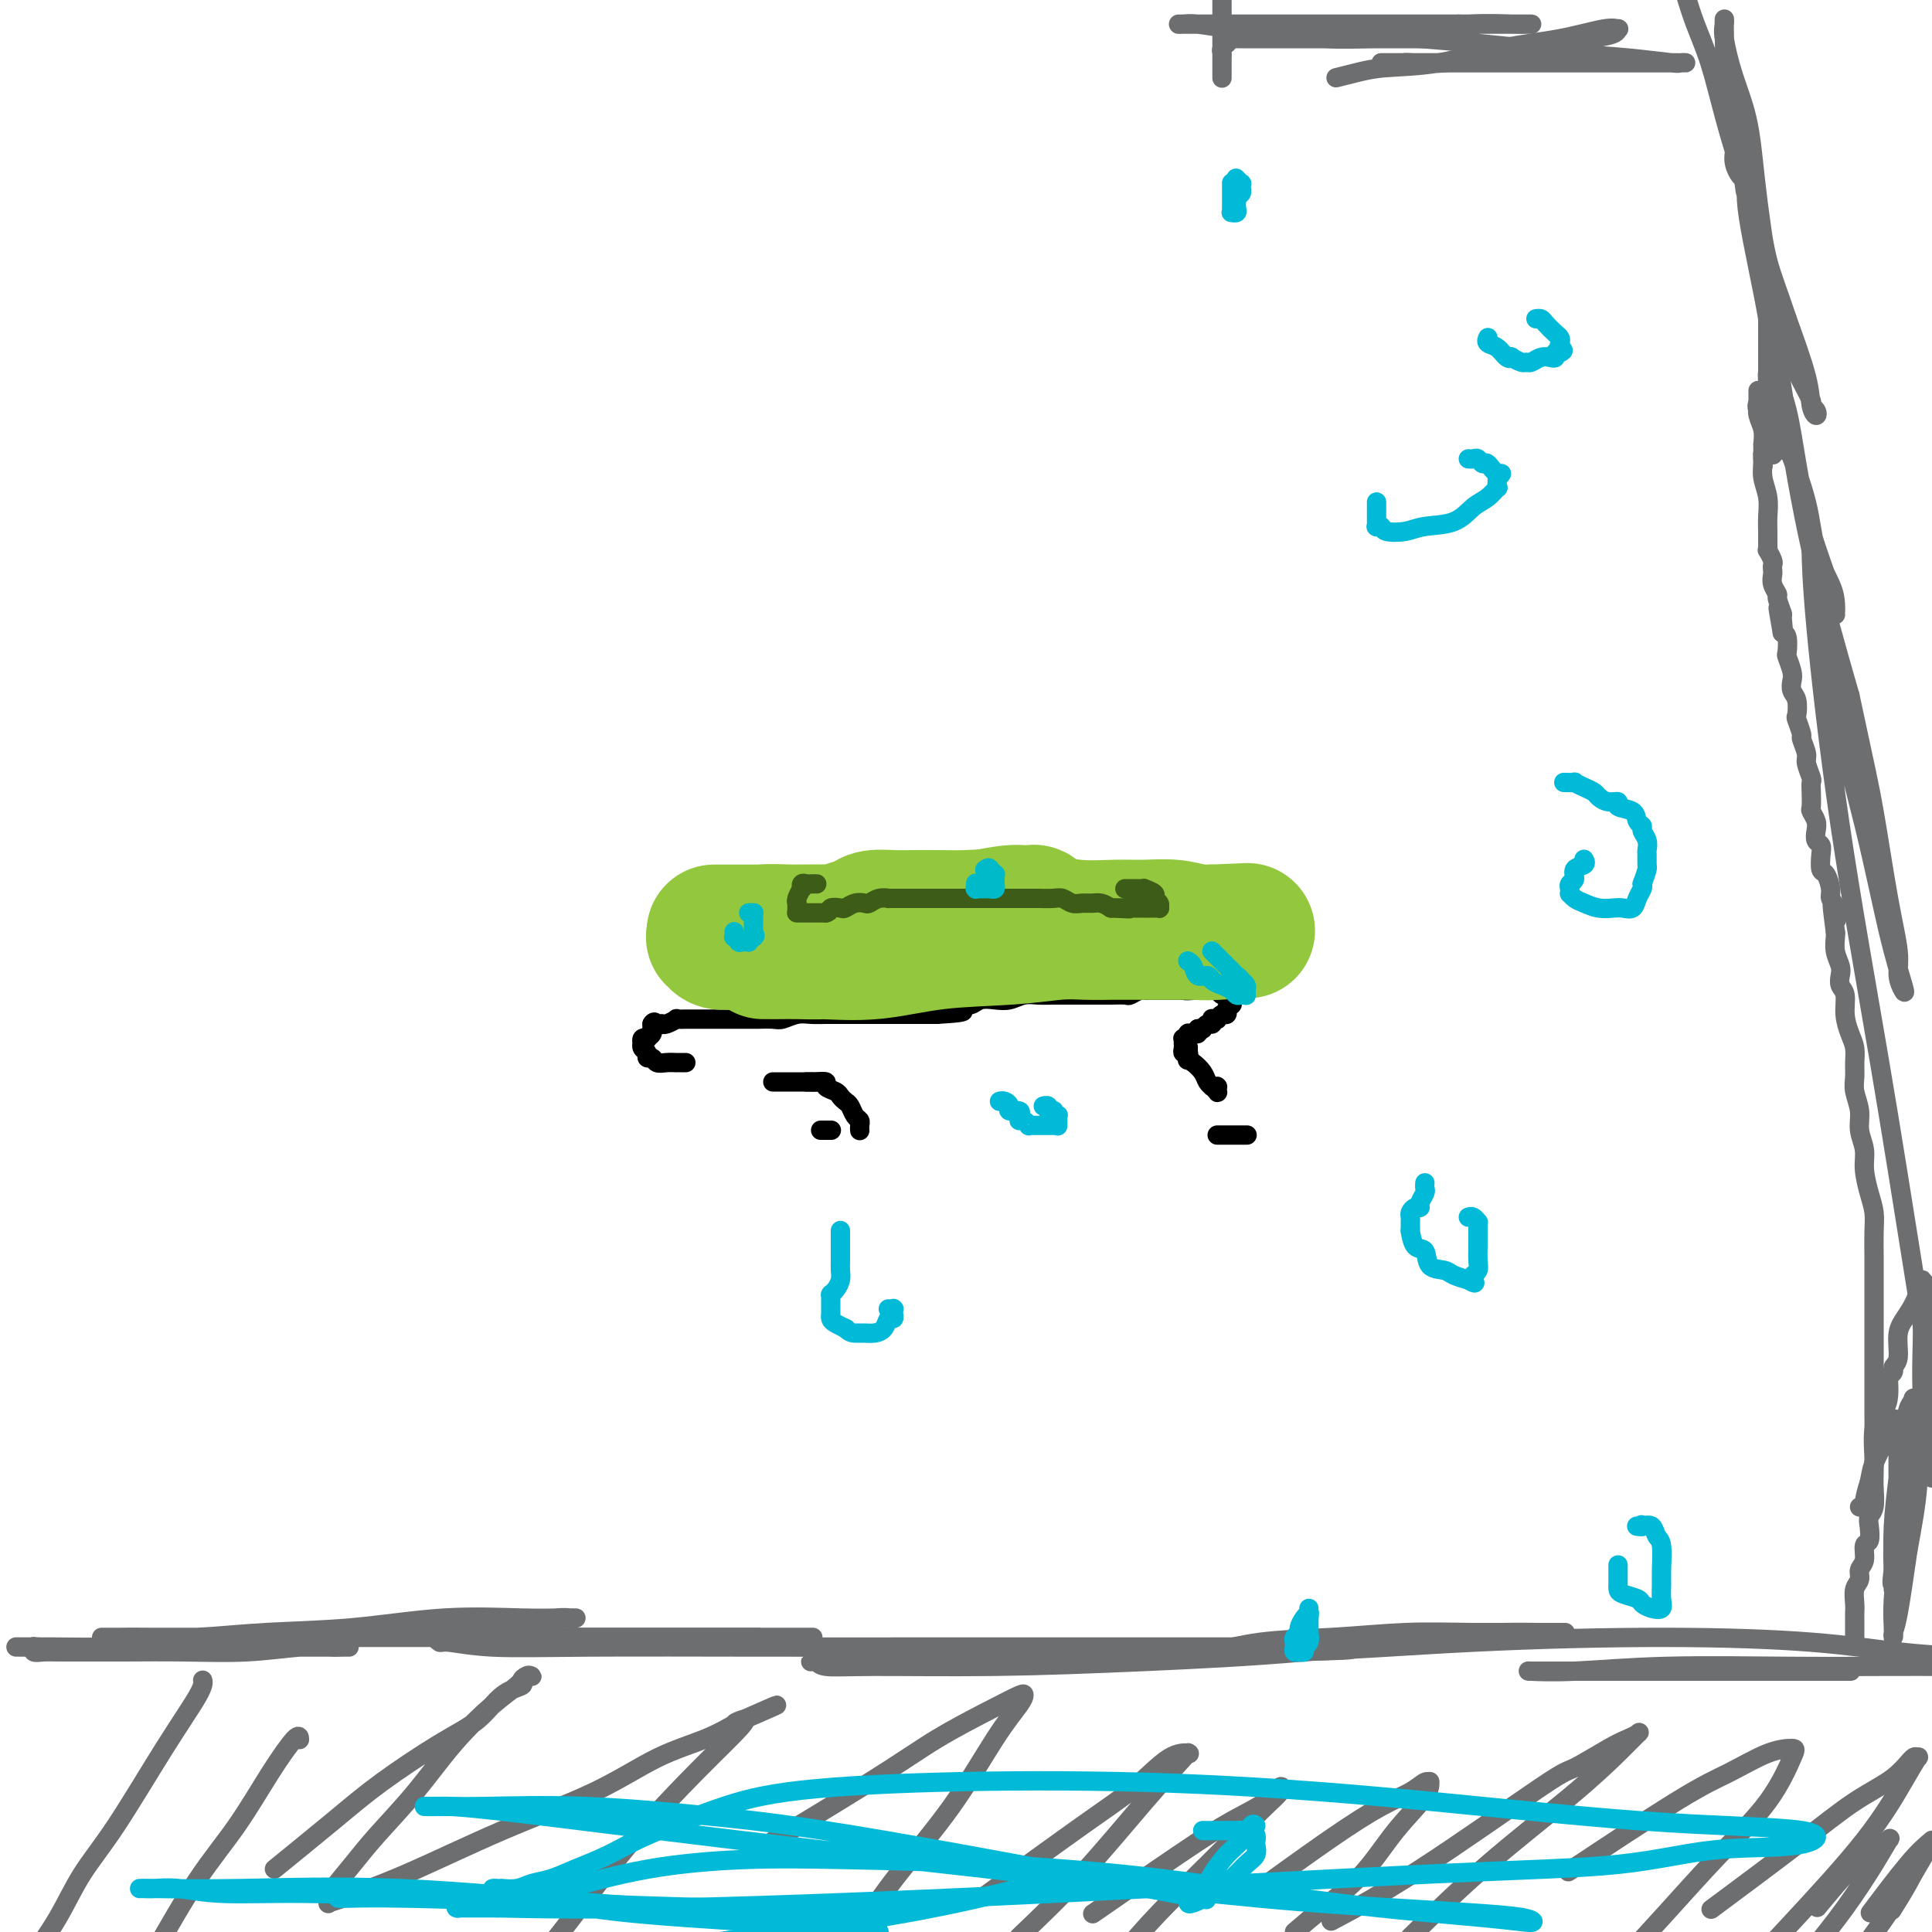 <svg viewBox='0 0 400 400' version='1.1' xmlns='http://www.w3.org/2000/svg' xmlns:xlink='http://www.w3.org/1999/xlink'><g fill='none' stroke='#000000' stroke-width='4' stroke-linecap='round' stroke-linejoin='round'><path d='M178,234c-0.002,-0.023 -0.003,-0.047 0,0c0.003,0.047 0.012,0.163 0,0c-0.012,-0.163 -0.045,-0.607 0,-1c0.045,-0.393 0.166,-0.735 0,-1c-0.166,-0.265 -0.621,-0.452 -1,-1c-0.379,-0.548 -0.684,-1.456 -1,-2c-0.316,-0.544 -0.643,-0.724 -1,-1c-0.357,-0.276 -0.743,-0.648 -1,-1c-0.257,-0.352 -0.384,-0.683 -1,-1c-0.616,-0.317 -1.719,-0.621 -2,-1c-0.281,-0.379 0.261,-0.834 0,-1c-0.261,-0.166 -1.324,-0.045 -2,0c-0.676,0.045 -0.965,0.012 -1,0c-0.035,-0.012 0.183,-0.003 0,0c-0.183,0.003 -0.767,0.001 -1,0c-0.233,-0.001 -0.117,-0.000 0,0'/><path d='M167,224c-0.662,0.000 -0.317,0.000 0,0c0.317,0.000 0.607,0.000 1,0c0.393,-0.000 0.890,0.000 1,0c0.110,0.000 -0.169,-0.000 0,0c0.169,0.000 0.784,0.000 1,0c0.216,0.000 0.033,0.000 0,0c-0.033,0.000 0.086,-0.000 0,0c-0.086,0.000 -0.376,-0.000 -1,0c-0.624,0.000 -1.581,0.000 -2,0c-0.419,-0.000 -0.298,-0.000 -1,0c-0.702,0.000 -2.227,0.000 -3,0c-0.773,-0.000 -0.795,0.000 -1,0c-0.205,0.000 -0.594,-0.000 -1,0c-0.406,0.000 -0.830,0.000 -1,0c-0.170,0.000 -0.085,0.000 0,0'/><path d='M142,220c-0.456,-0.000 -0.913,-0.000 -1,0c-0.087,0.000 0.194,0.001 0,0c-0.194,-0.001 -0.864,-0.004 -1,0c-0.136,0.004 0.261,0.016 0,0c-0.261,-0.016 -1.179,-0.060 -2,0c-0.821,0.060 -1.544,0.224 -2,0c-0.456,-0.224 -0.644,-0.834 -1,-1c-0.356,-0.166 -0.880,0.114 -1,0c-0.120,-0.114 0.163,-0.623 0,-1c-0.163,-0.377 -0.772,-0.623 -1,-1c-0.228,-0.377 -0.076,-0.885 0,-1c0.076,-0.115 0.077,0.163 0,0c-0.077,-0.163 -0.231,-0.766 0,-1c0.231,-0.234 0.846,-0.101 1,0c0.154,0.101 -0.155,0.168 0,0c0.155,-0.168 0.774,-0.571 1,-1c0.226,-0.429 0.061,-0.885 0,-1c-0.061,-0.115 -0.017,0.110 0,0c0.017,-0.110 0.009,-0.555 0,-1'/><path d='M135,212c0.473,-0.775 0.657,-0.211 1,0c0.343,0.211 0.847,0.071 1,0c0.153,-0.071 -0.044,-0.072 0,0c0.044,0.072 0.331,0.215 1,0c0.669,-0.215 1.721,-0.790 2,-1c0.279,-0.210 -0.216,-0.056 0,0c0.216,0.056 1.142,0.015 2,0c0.858,-0.015 1.648,-0.004 2,0c0.352,0.004 0.267,0.001 1,0c0.733,-0.001 2.284,-0.000 3,0c0.716,0.000 0.595,0.000 1,0c0.405,-0.000 1.334,-0.000 2,0c0.666,0.000 1.070,0.001 2,0c0.930,-0.001 2.388,-0.004 3,0c0.612,0.004 0.379,0.015 1,0c0.621,-0.015 2.095,-0.057 3,0c0.905,0.057 1.240,0.211 2,0c0.760,-0.211 1.946,-0.789 3,-1c1.054,-0.211 1.977,-0.057 3,0c1.023,0.057 2.147,0.015 3,0c0.853,-0.015 1.435,-0.004 2,0c0.565,0.004 1.114,0.001 2,0c0.886,-0.001 2.110,-0.000 3,0c0.890,0.000 1.446,0.000 2,0c0.554,-0.000 1.107,-0.000 2,0c0.893,0.000 2.127,0.000 3,0c0.873,-0.000 1.386,-0.000 2,0c0.614,0.000 1.330,0.000 2,0c0.670,-0.000 1.296,-0.000 2,0c0.704,0.000 1.487,0.000 2,0c0.513,-0.000 0.757,-0.000 1,0'/><path d='M194,210c9.545,-0.553 3.908,-0.937 2,-1c-1.908,-0.063 -0.086,0.193 1,0c1.086,-0.193 1.434,-0.835 2,-1c0.566,-0.165 1.348,0.148 2,0c0.652,-0.148 1.175,-0.758 2,-1c0.825,-0.242 1.954,-0.117 3,0c1.046,0.117 2.010,0.228 3,0c0.990,-0.228 2.004,-0.793 3,-1c0.996,-0.207 1.972,-0.055 3,0c1.028,0.055 2.107,0.015 3,0c0.893,-0.015 1.600,-0.004 2,0c0.400,0.004 0.492,0.001 1,0c0.508,-0.001 1.431,-0.000 2,0c0.569,0.000 0.784,0.000 1,0c0.216,-0.000 0.433,-0.000 1,0c0.567,0.000 1.485,0.001 2,0c0.515,-0.001 0.628,-0.004 1,0c0.372,0.004 1.003,0.015 2,0c0.997,-0.015 2.361,-0.057 3,0c0.639,0.057 0.552,0.211 1,0c0.448,-0.211 1.429,-0.789 2,-1c0.571,-0.211 0.730,-0.057 1,0c0.270,0.057 0.651,0.015 1,0c0.349,-0.015 0.667,-0.004 1,0c0.333,0.004 0.681,0.001 1,0c0.319,-0.001 0.610,-0.000 1,0c0.390,0.000 0.881,0.000 1,0c0.119,-0.000 -0.133,-0.000 0,0c0.133,0.000 0.651,0.000 1,0c0.349,-0.000 0.528,-0.000 1,0c0.472,0.000 1.236,0.000 2,0'/><path d='M246,205c7.932,-0.774 1.760,-0.208 0,0c-1.760,0.208 0.890,0.060 2,0c1.110,-0.060 0.680,-0.030 1,0c0.320,0.030 1.391,0.061 2,0c0.609,-0.061 0.755,-0.212 1,0c0.245,0.212 0.587,0.789 1,1c0.413,0.211 0.895,0.057 1,0c0.105,-0.057 -0.168,-0.016 0,0c0.168,0.016 0.777,0.008 1,0c0.223,-0.008 0.060,-0.016 0,0c-0.060,0.016 -0.016,0.057 0,0c0.016,-0.057 0.004,-0.213 0,0c-0.004,0.213 -0.001,0.793 0,1c0.001,0.207 0.001,0.040 0,0c-0.001,-0.040 -0.004,0.046 0,0c0.004,-0.046 0.015,-0.224 0,0c-0.015,0.224 -0.056,0.849 0,1c0.056,0.151 0.208,-0.171 0,0c-0.208,0.171 -0.778,0.834 -1,1c-0.222,0.166 -0.097,-0.166 0,0c0.097,0.166 0.166,0.829 0,1c-0.166,0.171 -0.566,-0.152 -1,0c-0.434,0.152 -0.900,0.777 -1,1c-0.100,0.223 0.167,0.045 0,0c-0.167,-0.045 -0.767,0.044 -1,0c-0.233,-0.044 -0.100,-0.222 0,0c0.100,0.222 0.168,0.844 0,1c-0.168,0.156 -0.571,-0.154 -1,0c-0.429,0.154 -0.885,0.772 -1,1c-0.115,0.228 0.110,0.065 0,0c-0.110,-0.065 -0.555,-0.033 -1,0'/><path d='M248,213c-1.018,1.309 -0.062,1.083 0,1c0.062,-0.083 -0.768,-0.022 -1,0c-0.232,0.022 0.134,0.006 0,0c-0.134,-0.006 -0.768,-0.002 -1,0c-0.232,0.002 -0.062,0.001 0,0c0.062,-0.001 0.016,-0.001 0,0c-0.016,0.001 -0.003,0.004 0,0c0.003,-0.004 -0.003,-0.015 0,0c0.003,0.015 0.015,0.057 0,0c-0.015,-0.057 -0.057,-0.212 0,0c0.057,0.212 0.211,0.793 0,1c-0.211,0.207 -0.789,0.041 -1,0c-0.211,-0.041 -0.056,0.044 0,0c0.056,-0.044 0.014,-0.218 0,0c-0.014,0.218 -0.000,0.828 0,1c0.000,0.172 -0.014,-0.094 0,0c0.014,0.094 0.056,0.547 0,1c-0.056,0.453 -0.211,0.906 0,1c0.211,0.094 0.789,-0.171 1,0c0.211,0.171 0.057,0.777 0,1c-0.057,0.223 -0.016,0.064 0,0c0.016,-0.064 0.008,-0.032 0,0'/><path d='M246,219c-0.309,0.931 -0.083,0.260 0,0c0.083,-0.260 0.022,-0.108 0,0c-0.022,0.108 -0.006,0.172 0,0c0.006,-0.172 0.002,-0.582 0,-1c-0.002,-0.418 -0.000,-0.846 0,-1c0.000,-0.154 -0.000,-0.034 0,0c0.000,0.034 0.002,-0.017 0,0c-0.002,0.017 -0.008,0.101 0,0c0.008,-0.101 0.029,-0.389 0,0c-0.029,0.389 -0.109,1.453 0,2c0.109,0.547 0.406,0.576 1,1c0.594,0.424 1.483,1.241 2,2c0.517,0.759 0.660,1.458 1,2c0.340,0.542 0.876,0.926 1,1c0.124,0.074 -0.163,-0.162 0,0c0.163,0.162 0.777,0.723 1,1c0.223,0.277 0.056,0.270 0,0c-0.056,-0.270 -0.001,-0.804 0,-1c0.001,-0.196 -0.052,-0.052 0,0c0.052,0.052 0.210,0.014 0,0c-0.210,-0.014 -0.787,-0.004 -1,0c-0.213,0.004 -0.061,0.001 0,0c0.061,-0.001 0.030,-0.001 0,0'/></g>
<g fill='none' stroke='#00BAD8' stroke-width='4' stroke-linecap='round' stroke-linejoin='round'><path d='M207,228c-0.000,0.000 -0.000,0.000 0,0c0.000,-0.000 0.000,-0.000 0,0c-0.000,0.000 -0.001,0.000 0,0c0.001,-0.000 0.003,-0.001 0,0c-0.003,0.001 -0.011,0.003 0,0c0.011,-0.003 0.039,-0.011 0,0c-0.039,0.011 -0.147,0.041 0,0c0.147,-0.041 0.548,-0.152 1,0c0.452,0.152 0.956,0.566 1,1c0.044,0.434 -0.373,0.886 0,1c0.373,0.114 1.535,-0.110 2,0c0.465,0.110 0.232,0.555 0,1'/><path d='M211,231c0.575,0.707 0.013,0.974 0,1c-0.013,0.026 0.522,-0.189 1,0c0.478,0.189 0.898,0.783 1,1c0.102,0.217 -0.114,0.058 0,0c0.114,-0.058 0.556,-0.016 1,0c0.444,0.016 0.889,0.004 1,0c0.111,-0.004 -0.111,-0.001 0,0c0.111,0.001 0.555,0.000 1,0c0.445,-0.000 0.890,0.000 1,0c0.110,-0.000 -0.114,-0.000 0,0c0.114,0.000 0.566,0.001 1,0c0.434,-0.001 0.848,-0.004 1,0c0.152,0.004 0.041,0.016 0,0c-0.041,-0.016 -0.011,-0.061 0,0c0.011,0.061 0.004,0.226 0,0c-0.004,-0.226 -0.005,-0.844 0,-1c0.005,-0.156 0.015,0.151 0,0c-0.015,-0.151 -0.056,-0.759 0,-1c0.056,-0.241 0.207,-0.116 0,0c-0.207,0.116 -0.772,0.224 -1,0c-0.228,-0.224 -0.117,-0.778 0,-1c0.117,-0.222 0.241,-0.112 0,0c-0.241,0.112 -0.848,0.226 -1,0c-0.152,-0.226 0.151,-0.792 0,-1c-0.151,-0.208 -0.758,-0.060 -1,0c-0.242,0.060 -0.121,0.030 0,0'/><path d='M174,255c-0.000,0.070 -0.000,0.140 0,0c0.000,-0.140 0.001,-0.491 0,0c-0.001,0.491 -0.003,1.823 0,3c0.003,1.177 0.011,2.200 0,3c-0.011,0.800 -0.041,1.377 0,2c0.041,0.623 0.155,1.290 0,2c-0.155,0.710 -0.577,1.461 -1,2c-0.423,0.539 -0.845,0.865 -1,1c-0.155,0.135 -0.041,0.077 0,0c0.041,-0.077 0.011,-0.174 0,0c-0.011,0.174 -0.003,0.620 0,1c0.003,0.380 0.000,0.693 0,1c-0.000,0.307 0.002,0.607 0,1c-0.002,0.393 -0.007,0.880 0,1c0.007,0.120 0.027,-0.125 0,0c-0.027,0.125 -0.100,0.621 0,1c0.100,0.379 0.373,0.640 1,1c0.627,0.360 1.608,0.817 2,1c0.392,0.183 0.196,0.091 0,0'/><path d='M175,275c0.820,0.847 1.371,0.965 2,1c0.629,0.035 1.335,-0.014 2,0c0.665,0.014 1.288,0.091 2,0c0.712,-0.091 1.511,-0.350 2,-1c0.489,-0.650 0.667,-1.690 1,-2c0.333,-0.310 0.821,0.109 1,0c0.179,-0.109 0.048,-0.747 0,-1c-0.048,-0.253 -0.012,-0.120 0,0c0.012,0.120 -0.001,0.228 0,0c0.001,-0.228 0.014,-0.793 0,-1c-0.014,-0.207 -0.056,-0.055 0,0c0.056,0.055 0.211,0.015 0,0c-0.211,-0.015 -0.789,-0.004 -1,0c-0.211,0.004 -0.057,0.001 0,0c0.057,-0.001 0.016,-0.000 0,0c-0.016,0.000 -0.008,0.000 0,0'/></g>
<g fill='none' stroke='#93C83E' stroke-width='28' stroke-linecap='round' stroke-linejoin='round'><path d='M148,193c0.043,0.000 0.086,0.000 0,0c-0.086,0.000 -0.302,0.000 0,0c0.302,0.000 1.121,0.000 2,0c0.879,0.000 1.820,0.000 3,0c1.180,0.000 2.601,0.000 4,0c1.399,0.000 2.776,0.000 5,0c2.224,0.000 5.293,0.000 8,0c2.707,0.000 5.051,0.000 7,0c1.949,0.000 3.504,0.000 5,0c1.496,0.000 2.935,0.000 4,0c1.065,0.000 1.758,0.000 2,0c0.242,-0.000 0.034,0.000 0,0c-0.034,0.000 0.106,0.000 0,0c-0.106,-0.000 -0.459,-0.000 -1,0c-0.541,0.000 -1.271,0.000 -2,0'/><path d='M185,193c5.627,-0.000 1.195,-0.000 -1,0c-2.195,0.000 -2.154,0.000 -3,0c-0.846,-0.000 -2.578,-0.001 -4,0c-1.422,0.001 -2.534,0.004 -4,0c-1.466,-0.004 -3.287,-0.015 -5,0c-1.713,0.015 -3.318,0.057 -5,0c-1.682,-0.057 -3.442,-0.211 -5,0c-1.558,0.211 -2.915,0.789 -4,1c-1.085,0.211 -1.898,0.057 -3,0c-1.102,-0.057 -2.491,-0.015 -3,0c-0.509,0.015 -0.137,0.003 0,0c0.137,-0.003 0.038,0.003 0,0c-0.038,-0.003 -0.015,-0.015 0,0c0.015,0.015 0.023,0.057 0,0c-0.023,-0.057 -0.077,-0.212 0,0c0.077,0.212 0.285,0.791 1,1c0.715,0.209 1.935,0.049 4,0c2.065,-0.049 4.973,0.012 8,0c3.027,-0.012 6.173,-0.097 10,0c3.827,0.097 8.335,0.376 13,0c4.665,-0.376 9.489,-1.406 13,-2c3.511,-0.594 5.711,-0.751 8,-1c2.289,-0.249 4.667,-0.588 6,-1c1.333,-0.412 1.619,-0.895 2,-1c0.381,-0.105 0.856,0.167 1,0c0.144,-0.167 -0.041,-0.774 0,-1c0.041,-0.226 0.310,-0.071 0,0c-0.310,0.071 -1.199,0.058 -2,0c-0.801,-0.058 -1.515,-0.159 -3,0c-1.485,0.159 -3.743,0.580 -6,1'/><path d='M203,190c-2.863,0.360 -4.520,1.259 -7,2c-2.480,0.741 -5.784,1.323 -9,2c-3.216,0.677 -6.343,1.449 -9,2c-2.657,0.551 -4.845,0.880 -7,1c-2.155,0.120 -4.277,0.032 -6,0c-1.723,-0.032 -3.048,-0.009 -4,0c-0.952,0.009 -1.532,0.002 -2,0c-0.468,-0.002 -0.826,-0.001 -1,0c-0.174,0.001 -0.166,0.002 0,0c0.166,-0.002 0.490,-0.007 1,0c0.510,0.007 1.206,0.027 3,0c1.794,-0.027 4.684,-0.102 8,0c3.316,0.102 7.057,0.381 11,0c3.943,-0.381 8.089,-1.423 13,-2c4.911,-0.577 10.589,-0.691 15,-1c4.411,-0.309 7.557,-0.815 10,-1c2.443,-0.185 4.184,-0.050 6,0c1.816,0.050 3.707,0.013 5,0c1.293,-0.013 1.988,-0.004 3,0c1.012,0.004 2.340,0.001 3,0c0.660,-0.001 0.651,-0.000 1,0c0.349,0.000 1.057,0.000 2,0c0.943,-0.000 2.122,-0.000 3,0c0.878,0.000 1.454,0.000 2,0c0.546,-0.000 1.060,-0.000 2,0c0.940,0.000 2.304,0.000 3,0c0.696,-0.000 0.723,-0.000 1,0c0.277,0.000 0.805,0.000 1,0c0.195,-0.000 0.056,-0.000 0,0c-0.056,0.000 -0.028,0.000 0,0'/><path d='M251,193c14.327,-0.619 3.644,-0.166 0,0c-3.644,0.166 -0.249,0.045 1,0c1.249,-0.045 0.351,-0.012 0,0c-0.351,0.012 -0.154,0.004 0,0c0.154,-0.004 0.266,-0.005 0,0c-0.266,0.005 -0.909,0.015 -1,0c-0.091,-0.015 0.370,-0.057 0,0c-0.370,0.057 -1.569,0.213 -3,0c-1.431,-0.213 -3.092,-0.793 -5,-1c-1.908,-0.207 -4.062,-0.040 -6,0c-1.938,0.040 -3.659,-0.046 -6,0c-2.341,0.046 -5.303,0.222 -8,0c-2.697,-0.222 -5.130,-0.844 -7,-1c-1.870,-0.156 -3.179,0.154 -5,0c-1.821,-0.154 -4.156,-0.773 -6,-1c-1.844,-0.227 -3.197,-0.062 -5,0c-1.803,0.062 -4.054,0.019 -6,0c-1.946,-0.019 -3.586,-0.015 -5,0c-1.414,0.015 -2.603,0.043 -4,0c-1.397,-0.043 -3.001,-0.155 -4,0c-0.999,0.155 -1.391,0.578 -2,1c-0.609,0.422 -1.433,0.844 -2,1c-0.567,0.156 -0.876,0.044 -1,0c-0.124,-0.044 -0.062,-0.022 0,0'/></g>
<g fill='none' stroke='#3D5C18' stroke-width='4' stroke-linecap='round' stroke-linejoin='round'><path d='M169,183c0.091,0.002 0.182,0.005 0,0c-0.182,-0.005 -0.636,-0.017 -1,0c-0.364,0.017 -0.637,0.064 -1,0c-0.363,-0.064 -0.815,-0.237 -1,0c-0.185,0.237 -0.102,0.886 0,1c0.102,0.114 0.224,-0.306 0,0c-0.224,0.306 -0.792,1.340 -1,2c-0.208,0.660 -0.056,0.947 0,1c0.056,0.053 0.014,-0.130 0,0c-0.014,0.130 -0.001,0.571 0,1c0.001,0.429 -0.011,0.847 0,1c0.011,0.153 0.043,0.041 0,0c-0.043,-0.041 -0.163,-0.011 0,0c0.163,0.011 0.607,0.003 1,0c0.393,-0.003 0.734,-0.001 1,0c0.266,0.001 0.456,0.000 1,0c0.544,-0.000 1.441,-0.000 2,0c0.559,0.000 0.779,0.000 1,0'/><path d='M171,189c1.043,-0.222 0.651,-0.778 1,-1c0.349,-0.222 1.441,-0.111 2,0c0.559,0.111 0.586,0.222 1,0c0.414,-0.222 1.215,-0.777 2,-1c0.785,-0.223 1.552,-0.112 2,0c0.448,0.112 0.576,0.226 1,0c0.424,-0.226 1.145,-0.793 2,-1c0.855,-0.207 1.843,-0.056 2,0c0.157,0.056 -0.516,0.015 0,0c0.516,-0.015 2.221,-0.004 3,0c0.779,0.004 0.633,0.001 1,0c0.367,-0.001 1.248,-0.000 2,0c0.752,0.000 1.374,0.000 2,0c0.626,-0.000 1.256,-0.000 2,0c0.744,0.000 1.603,0.000 2,0c0.397,-0.000 0.332,-0.000 1,0c0.668,0.000 2.070,0.000 3,0c0.930,-0.000 1.388,-0.000 2,0c0.612,0.000 1.376,0.000 2,0c0.624,-0.000 1.107,-0.000 2,0c0.893,0.000 2.196,0.000 3,0c0.804,-0.000 1.107,-0.001 2,0c0.893,0.001 2.375,0.004 3,0c0.625,-0.004 0.394,-0.015 1,0c0.606,0.015 2.049,0.057 3,0c0.951,-0.057 1.409,-0.212 2,0c0.591,0.212 1.313,0.792 2,1c0.687,0.208 1.339,0.046 2,0c0.661,-0.046 1.332,0.026 2,0c0.668,-0.026 1.334,-0.150 2,0c0.666,0.150 1.333,0.575 2,1'/><path d='M230,188c7.230,0.309 2.305,0.083 1,0c-1.305,-0.083 1.008,-0.022 2,0c0.992,0.022 0.661,0.006 1,0c0.339,-0.006 1.349,-0.002 2,0c0.651,0.002 0.944,0.000 1,0c0.056,-0.000 -0.125,-0.000 0,0c0.125,0.000 0.555,0.001 1,0c0.445,-0.001 0.905,-0.003 1,0c0.095,0.003 -0.175,0.012 0,0c0.175,-0.012 0.795,-0.044 1,0c0.205,0.044 -0.005,0.166 0,0c0.005,-0.166 0.226,-0.619 0,-1c-0.226,-0.381 -0.899,-0.691 -1,-1c-0.101,-0.309 0.372,-0.619 0,-1c-0.372,-0.381 -1.587,-0.834 -2,-1c-0.413,-0.166 -0.023,-0.044 0,0c0.023,0.044 -0.319,0.012 -1,0c-0.681,-0.012 -1.699,-0.003 -2,0c-0.301,0.003 0.116,0.001 0,0c-0.116,-0.001 -0.763,-0.000 -1,0c-0.237,0.000 -0.064,0.000 0,0c0.064,-0.000 0.017,-0.000 0,0c-0.017,0.000 -0.005,0.000 0,0c0.005,-0.000 0.002,-0.000 0,0'/></g>
<g fill='none' stroke='#00BAC9' stroke-width='4' stroke-linecap='round' stroke-linejoin='round'><path d='M152,193c-0.000,-0.001 -0.000,-0.001 0,0c0.000,0.001 0.000,0.004 0,0c-0.000,-0.004 -0.001,-0.016 0,0c0.001,0.016 0.004,0.061 0,0c-0.004,-0.061 -0.015,-0.226 0,0c0.015,0.226 0.057,0.845 0,1c-0.057,0.155 -0.212,-0.155 0,0c0.212,0.155 0.793,0.773 1,1c0.207,0.227 0.040,0.061 0,0c-0.040,-0.061 0.046,-0.016 0,0c-0.046,0.016 -0.223,0.005 0,0c0.223,-0.005 0.847,-0.004 1,0c0.153,0.004 -0.165,0.011 0,0c0.165,-0.011 0.814,-0.042 1,0c0.186,0.042 -0.090,0.155 0,0c0.090,-0.155 0.545,-0.577 1,-1'/><path d='M156,194c0.619,-0.085 0.166,-0.796 0,-1c-0.166,-0.204 -0.044,0.099 0,0c0.044,-0.099 0.012,-0.601 0,-1c-0.012,-0.399 -0.003,-0.695 0,-1c0.003,-0.305 0.002,-0.618 0,-1c-0.002,-0.382 -0.004,-0.835 0,-1c0.004,-0.165 0.015,-0.044 0,0c-0.015,0.044 -0.056,0.012 0,0c0.056,-0.012 0.207,-0.003 0,0c-0.207,0.003 -0.774,0.001 -1,0c-0.226,-0.001 -0.113,-0.000 0,0'/><path d='M246,199c-0.007,-0.004 -0.014,-0.007 0,0c0.014,0.007 0.049,0.026 0,0c-0.049,-0.026 -0.183,-0.095 0,0c0.183,0.095 0.682,0.354 1,1c0.318,0.646 0.456,1.678 1,2c0.544,0.322 1.494,-0.068 2,0c0.506,0.068 0.569,0.593 1,1c0.431,0.407 1.229,0.698 2,1c0.771,0.302 1.513,0.617 2,1c0.487,0.383 0.719,0.834 1,1c0.281,0.166 0.611,0.045 1,0c0.389,-0.045 0.836,-0.015 1,0c0.164,0.015 0.045,0.015 0,0c-0.045,-0.015 -0.015,-0.045 0,0c0.015,0.045 0.014,0.167 0,0c-0.014,-0.167 -0.042,-0.622 0,-1c0.042,-0.378 0.155,-0.679 0,-1c-0.155,-0.321 -0.577,-0.660 -1,-1'/><path d='M257,203c-0.350,-0.659 -0.724,-0.807 -1,-1c-0.276,-0.193 -0.452,-0.430 -1,-1c-0.548,-0.570 -1.467,-1.473 -2,-2c-0.533,-0.527 -0.679,-0.677 -1,-1c-0.321,-0.323 -0.817,-0.818 -1,-1c-0.183,-0.182 -0.052,-0.052 0,0c0.052,0.052 0.026,0.026 0,0'/><path d='M202,183c0.002,-0.113 0.005,-0.226 0,0c-0.005,0.226 -0.016,0.793 0,1c0.016,0.207 0.060,0.056 0,0c-0.060,-0.056 -0.224,-0.015 0,0c0.224,0.015 0.834,0.005 1,0c0.166,-0.005 -0.113,-0.004 0,0c0.113,0.004 0.619,0.013 1,0c0.381,-0.013 0.638,-0.046 1,0c0.362,0.046 0.830,0.171 1,0c0.170,-0.171 0.042,-0.638 0,-1c-0.042,-0.362 0.003,-0.619 0,-1c-0.003,-0.381 -0.052,-0.886 0,-1c0.052,-0.114 0.206,0.162 0,0c-0.206,-0.162 -0.773,-0.760 -1,-1c-0.227,-0.240 -0.113,-0.120 0,0'/><path d='M205,180c-0.222,-0.622 -0.778,-0.178 -1,0c-0.222,0.178 -0.111,0.089 0,0'/></g>
<g fill='none' stroke='#000000' stroke-width='4' stroke-linecap='round' stroke-linejoin='round'><path d='M172,234c0.111,0.000 0.222,0.000 0,0c-0.222,0.000 -0.778,0.000 -1,0c-0.222,-0.000 -0.112,0.000 0,0c0.112,0.000 0.226,0.000 0,0c-0.226,0.000 -0.792,-0.000 -1,0c-0.208,0.000 -0.060,0.000 0,0c0.060,-0.000 0.030,0.000 0,0'/><path d='M252,235c0.210,0.000 0.420,0.000 1,0c0.580,0.000 1.528,0.000 2,0c0.472,0.000 0.466,0.000 1,0c0.534,0.000 1.607,-0.000 2,0c0.393,0.000 0.105,0.000 0,0c-0.105,0.000 -0.028,0.000 0,0c0.028,-0.000 0.008,0.000 0,0c-0.008,0.000 -0.004,0.000 0,0'/></g>
<g fill='none' stroke='#6D6E70' stroke-width='4' stroke-linecap='round' stroke-linejoin='round'><path d='M34,341c-0.131,0.000 -0.263,0.000 0,0c0.263,-0.000 0.919,-0.000 3,0c2.081,0.000 5.585,0.000 9,0c3.415,-0.000 6.740,-0.000 9,0c2.260,0.000 3.453,0.000 5,0c1.547,-0.000 3.446,-0.000 5,0c1.554,0.000 2.763,0.000 4,0c1.237,-0.000 2.503,-0.001 3,0c0.497,0.001 0.225,0.004 0,0c-0.225,-0.004 -0.403,-0.015 -1,0c-0.597,0.015 -1.612,0.057 -3,0c-1.388,-0.057 -3.151,-0.211 -6,0c-2.849,0.211 -6.786,0.789 -11,1c-4.214,0.211 -8.704,0.056 -13,0c-4.296,-0.056 -8.399,-0.014 -12,0c-3.601,0.014 -6.702,0.000 -9,0c-2.298,-0.000 -3.793,0.014 -5,0c-1.207,-0.014 -2.124,-0.056 -3,0c-0.876,0.056 -1.709,0.211 -2,0c-0.291,-0.211 -0.040,-0.788 0,-1c0.040,-0.212 -0.131,-0.061 0,0c0.131,0.061 0.566,0.030 1,0'/><path d='M8,341c-9.742,-0.008 -2.096,-0.030 3,0c5.096,0.030 7.643,0.110 13,0c5.357,-0.110 13.526,-0.412 22,-1c8.474,-0.588 17.254,-1.464 25,-2c7.746,-0.536 14.457,-0.732 20,-1c5.543,-0.268 9.918,-0.608 14,-1c4.082,-0.392 7.872,-0.837 10,-1c2.128,-0.163 2.594,-0.043 3,0c0.406,0.043 0.751,0.010 1,0c0.249,-0.010 0.403,0.004 0,0c-0.403,-0.004 -1.365,-0.027 -3,0c-1.635,0.027 -3.945,0.102 -8,0c-4.055,-0.102 -9.854,-0.381 -16,0c-6.146,0.381 -12.640,1.423 -19,2c-6.360,0.577 -12.586,0.691 -18,1c-5.414,0.309 -10.015,0.815 -14,1c-3.985,0.185 -7.352,0.050 -10,0c-2.648,-0.050 -4.577,-0.013 -6,0c-1.423,0.013 -2.341,0.004 -3,0c-0.659,-0.004 -1.058,-0.001 -1,0c0.058,0.001 0.572,0.000 1,0c0.428,-0.000 0.768,-0.000 3,0c2.232,0.000 6.355,0.000 13,0c6.645,-0.000 15.811,-0.000 27,0c11.189,0.000 24.402,0.000 35,0c10.598,-0.000 18.583,-0.000 25,0c6.417,0.000 11.266,0.000 16,0c4.734,-0.000 9.353,-0.000 12,0c2.647,0.000 3.324,0.000 4,0'/><path d='M157,339c21.282,0.000 6.987,0.000 2,0c-4.987,-0.000 -0.668,-0.000 1,0c1.668,0.000 0.683,0.000 0,0c-0.683,-0.000 -1.065,-0.000 -2,0c-0.935,0.000 -2.422,0.000 -5,0c-2.578,-0.000 -6.246,-0.000 -10,0c-3.754,0.000 -7.594,0.000 -12,0c-4.406,-0.000 -9.380,-0.000 -14,0c-4.620,0.000 -8.888,0.000 -12,0c-3.112,-0.000 -5.069,-0.001 -7,0c-1.931,0.001 -3.835,0.004 -5,0c-1.165,-0.004 -1.592,-0.016 -2,0c-0.408,0.016 -0.796,0.061 -1,0c-0.204,-0.061 -0.225,-0.226 0,0c0.225,0.226 0.696,0.845 1,1c0.304,0.155 0.442,-0.155 2,0c1.558,0.155 4.537,0.774 9,1c4.463,0.226 10.409,0.061 20,0c9.591,-0.061 22.826,-0.016 35,0c12.174,0.016 23.288,0.004 34,0c10.712,-0.004 21.021,-0.001 30,0c8.979,0.001 16.626,0.000 23,0c6.374,-0.000 11.475,-0.000 15,0c3.525,0.000 5.475,0.000 7,0c1.525,-0.000 2.625,-0.000 3,0c0.375,0.000 0.024,0.000 0,0c-0.024,-0.000 0.279,-0.000 0,0c-0.279,0.000 -1.139,0.000 -2,0'/><path d='M267,341c26.649,0.531 4.772,0.859 -5,1c-9.772,0.141 -7.439,0.094 -9,0c-1.561,-0.094 -7.017,-0.235 -12,0c-4.983,0.235 -9.494,0.848 -14,1c-4.506,0.152 -9.009,-0.155 -14,0c-4.991,0.155 -10.471,0.774 -15,1c-4.529,0.226 -8.106,0.061 -11,0c-2.894,-0.061 -5.105,-0.016 -7,0c-1.895,0.016 -3.475,0.005 -5,0c-1.525,-0.005 -2.994,-0.002 -4,0c-1.006,0.002 -1.549,0.004 -2,0c-0.451,-0.004 -0.810,-0.015 -1,0c-0.190,0.015 -0.213,0.057 0,0c0.213,-0.057 0.660,-0.214 1,0c0.340,0.214 0.572,0.799 2,1c1.428,0.201 4.054,0.019 10,0c5.946,-0.019 15.214,0.124 25,0c9.786,-0.124 20.091,-0.517 31,-1c10.909,-0.483 22.422,-1.058 33,-2c10.578,-0.942 20.222,-2.252 27,-3c6.778,-0.748 10.692,-0.932 14,-1c3.308,-0.068 6.011,-0.018 8,0c1.989,0.018 3.262,0.005 4,0c0.738,-0.005 0.939,-0.001 1,0c0.061,0.001 -0.020,0.000 0,0c0.020,-0.000 0.139,-0.000 0,0c-0.139,0.000 -0.538,0.000 -2,0c-1.462,-0.000 -3.989,-0.000 -7,0c-3.011,0.000 -6.505,0.000 -10,0'/><path d='M305,338c-5.249,-0.053 -9.372,-0.186 -14,0c-4.628,0.186 -9.762,0.690 -15,1c-5.238,0.310 -10.579,0.427 -15,1c-4.421,0.573 -7.920,1.604 -11,2c-3.080,0.396 -5.740,0.158 -8,0c-2.260,-0.158 -4.120,-0.237 -5,0c-0.880,0.237 -0.781,0.791 -1,1c-0.219,0.209 -0.758,0.072 -1,0c-0.242,-0.072 -0.188,-0.078 0,0c0.188,0.078 0.509,0.241 2,0c1.491,-0.241 4.152,-0.886 9,-1c4.848,-0.114 11.884,0.302 22,0c10.116,-0.302 23.313,-1.321 37,-2c13.687,-0.679 27.865,-1.017 40,-1c12.135,0.017 22.229,0.389 30,1c7.771,0.611 13.220,1.460 18,2c4.780,0.540 8.890,0.770 13,1'/><path d='M381,346c1.887,-0.000 3.774,-0.000 0,0c-3.774,0.000 -13.208,0.000 -21,0c-7.792,-0.000 -13.941,-0.000 -19,0c-5.059,0.000 -9.028,0.000 -12,0c-2.972,-0.000 -4.945,-0.000 -7,0c-2.055,0.000 -4.190,0.001 -5,0c-0.810,-0.001 -0.294,-0.004 0,0c0.294,0.004 0.366,0.015 0,0c-0.366,-0.015 -1.170,-0.057 0,0c1.170,0.057 4.313,0.211 9,0c4.687,-0.211 10.916,-0.789 19,-1c8.084,-0.211 18.023,-0.057 26,0c7.977,0.057 13.994,0.016 19,0c5.006,-0.016 9.003,-0.008 13,0'/><path d='M42,348c-0.031,-0.118 -0.062,-0.237 0,0c0.062,0.237 0.216,0.829 -1,3c-1.216,2.171 -3.804,5.922 -7,11c-3.196,5.078 -7.001,11.485 -10,16c-2.999,4.515 -5.192,7.139 -7,10c-1.808,2.861 -3.231,5.960 -5,9c-1.769,3.040 -3.885,6.020 -6,9'/><path d='M62,360c0.005,0.140 0.010,0.280 0,0c-0.010,-0.280 -0.036,-0.981 -1,0c-0.964,0.981 -2.867,3.644 -5,7c-2.133,3.356 -4.497,7.403 -7,11c-2.503,3.597 -5.144,6.742 -8,11c-2.856,4.258 -5.928,9.629 -9,15'/><path d='M58,386c-1.025,0.833 -2.049,1.667 0,0c2.049,-1.667 7.173,-5.833 11,-9c3.827,-3.167 6.357,-5.335 10,-8c3.643,-2.665 8.397,-5.827 12,-8c3.603,-2.173 6.054,-3.356 8,-5c1.946,-1.644 3.387,-3.747 5,-5c1.613,-1.253 3.400,-1.656 4,-2c0.600,-0.344 0.015,-0.629 0,-1c-0.015,-0.371 0.542,-0.826 1,-1c0.458,-0.174 0.818,-0.066 1,0c0.182,0.066 0.186,0.089 0,0c-0.186,-0.089 -0.563,-0.289 -1,0c-0.437,0.289 -0.934,1.066 -2,2c-1.066,0.934 -2.699,2.026 -5,4c-2.301,1.974 -5.268,4.829 -8,8c-2.732,3.171 -5.230,6.658 -8,10c-2.770,3.342 -5.814,6.541 -8,9c-2.186,2.459 -3.514,4.179 -5,6c-1.486,1.821 -3.131,3.742 -4,5c-0.869,1.258 -0.962,1.853 -1,2c-0.038,0.147 -0.019,-0.154 0,0c0.019,0.154 0.039,0.764 0,1c-0.039,0.236 -0.136,0.099 0,0c0.136,-0.099 0.507,-0.161 3,-1c2.493,-0.839 7.109,-2.454 13,-5c5.891,-2.546 13.056,-6.023 20,-9c6.944,-2.977 13.667,-5.452 19,-8c5.333,-2.548 9.275,-5.167 13,-7c3.725,-1.833 7.234,-2.878 10,-4c2.766,-1.122 4.790,-2.321 6,-3c1.210,-0.679 1.605,-0.840 2,-1'/><path d='M154,356c13.294,-5.852 3.530,-1.482 0,0c-3.530,1.482 -0.827,0.077 0,0c0.827,-0.077 -0.223,1.173 -2,3c-1.777,1.827 -4.280,4.232 -8,8c-3.720,3.768 -8.655,8.899 -13,14c-4.345,5.101 -8.098,10.172 -11,14c-2.902,3.828 -4.951,6.414 -7,9'/><path d='M157,383c-2.257,1.355 -4.514,2.710 0,0c4.514,-2.710 15.798,-9.483 23,-14c7.202,-4.517 10.322,-6.776 14,-9c3.678,-2.224 7.916,-4.413 11,-6c3.084,-1.587 5.016,-2.574 6,-3c0.984,-0.426 1.021,-0.292 1,0c-0.021,0.292 -0.100,0.743 -1,2c-0.900,1.257 -2.620,3.320 -5,7c-2.380,3.680 -5.422,8.976 -9,14c-3.578,5.024 -7.694,9.776 -11,14c-3.306,4.224 -5.802,7.921 -8,11c-2.198,3.079 -4.099,5.539 -6,8'/><path d='M206,391c-1.753,1.276 -3.506,2.552 0,0c3.506,-2.552 12.270,-8.932 18,-13c5.730,-4.068 8.427,-5.824 11,-8c2.573,-2.176 5.024,-4.772 7,-6c1.976,-1.228 3.479,-1.089 4,-1c0.521,0.089 0.059,0.129 0,0c-0.059,-0.129 0.283,-0.426 -1,1c-1.283,1.426 -4.192,4.576 -8,9c-3.808,4.424 -8.517,10.121 -13,15c-4.483,4.879 -8.742,8.939 -13,13'/><path d='M228,395c-1.529,1.059 -3.058,2.118 0,0c3.058,-2.118 10.702,-7.413 16,-11c5.298,-3.587 8.249,-5.465 11,-7c2.751,-1.535 5.301,-2.726 7,-4c1.699,-1.274 2.547,-2.630 3,-3c0.453,-0.370 0.511,0.246 0,1c-0.511,0.754 -1.591,1.645 -4,4c-2.409,2.355 -6.149,6.172 -10,10c-3.851,3.828 -7.815,7.665 -11,11c-3.185,3.335 -5.593,6.167 -8,9'/><path d='M261,391c-1.295,0.940 -2.589,1.880 0,0c2.589,-1.880 9.062,-6.580 14,-10c4.938,-3.420 8.342,-5.559 11,-7c2.658,-1.441 4.569,-2.184 6,-3c1.431,-0.816 2.380,-1.706 3,-2c0.620,-0.294 0.910,0.008 1,0c0.090,-0.008 -0.022,-0.327 0,0c0.022,0.327 0.177,1.300 -1,3c-1.177,1.700 -3.687,4.126 -6,7c-2.313,2.874 -4.431,6.197 -7,9c-2.569,2.803 -5.591,5.087 -8,7c-2.409,1.913 -4.204,3.457 -6,5'/><path d='M277,397c-1.210,0.641 -2.421,1.283 0,0c2.421,-1.283 8.472,-4.490 17,-10c8.528,-5.510 19.532,-13.322 25,-17c5.468,-3.678 5.401,-3.223 7,-4c1.599,-0.777 4.865,-2.788 7,-4c2.135,-1.212 3.140,-1.626 4,-2c0.860,-0.374 1.574,-0.708 2,-1c0.426,-0.292 0.564,-0.542 0,0c-0.564,0.542 -1.832,1.877 -4,4c-2.168,2.123 -5.238,5.033 -10,9c-4.762,3.967 -11.218,8.991 -17,14c-5.782,5.009 -10.891,10.005 -16,15'/><path d='M327,386c-1.986,1.320 -3.972,2.641 0,0c3.972,-2.641 13.901,-9.243 20,-13c6.099,-3.757 8.369,-4.670 11,-6c2.631,-1.330 5.622,-3.078 8,-4c2.378,-0.922 4.143,-1.018 5,-1c0.857,0.018 0.807,0.148 0,2c-0.807,1.852 -2.371,5.424 -5,9c-2.629,3.576 -6.323,7.155 -10,11c-3.677,3.845 -7.336,7.956 -11,12c-3.664,4.044 -7.332,8.022 -11,12'/><path d='M356,394c-1.505,1.118 -3.009,2.235 0,0c3.009,-2.235 10.533,-7.824 16,-12c5.467,-4.176 8.878,-6.940 12,-9c3.122,-2.060 5.954,-3.417 8,-5c2.046,-1.583 3.304,-3.391 4,-4c0.696,-0.609 0.828,-0.017 1,0c0.172,0.017 0.383,-0.540 0,0c-0.383,0.540 -1.360,2.176 -3,5c-1.640,2.824 -3.941,6.837 -8,12c-4.059,5.163 -9.874,11.475 -15,17c-5.126,5.525 -9.563,10.262 -14,15'/><path d='M377,394c-0.656,0.791 -1.312,1.582 0,0c1.312,-1.582 4.594,-5.537 7,-8c2.406,-2.463 3.938,-3.436 5,-4c1.062,-0.564 1.655,-0.720 2,-1c0.345,-0.280 0.443,-0.683 0,0c-0.443,0.683 -1.427,2.453 -3,5c-1.573,2.547 -3.735,5.871 -6,9c-2.265,3.129 -4.632,6.065 -7,9'/><path d='M388,395c-0.667,0.889 -1.333,1.778 0,0c1.333,-1.778 4.667,-6.222 7,-9c2.333,-2.778 3.667,-3.889 5,-5'/><path d='M399,383c0.511,-0.889 1.022,-1.778 0,0c-1.022,1.778 -3.578,6.222 -6,10c-2.422,3.778 -4.711,6.889 -7,10'/><path d='M392,395c-0.279,0.445 -0.558,0.890 0,0c0.558,-0.890 1.953,-3.114 3,-5c1.047,-1.886 1.744,-3.433 2,-4c0.256,-0.567 0.069,-0.153 0,0c-0.069,0.153 -0.020,0.044 0,0c0.020,-0.044 0.010,-0.022 0,0'/><path d='M384,340c0.000,0.097 0.000,0.195 0,0c-0.000,-0.195 -0.000,-0.682 0,-1c0.000,-0.318 0.000,-0.468 0,-1c-0.000,-0.532 -0.001,-1.445 0,-2c0.001,-0.555 0.004,-0.753 0,-1c-0.004,-0.247 -0.016,-0.542 0,-1c0.016,-0.458 0.061,-1.080 0,-2c-0.061,-0.920 -0.228,-2.138 0,-3c0.228,-0.862 0.849,-1.367 1,-2c0.151,-0.633 -0.170,-1.395 0,-2c0.170,-0.605 0.829,-1.055 1,-2c0.171,-0.945 -0.147,-2.387 0,-3c0.147,-0.613 0.757,-0.397 1,-1c0.243,-0.603 0.118,-2.024 0,-3c-0.118,-0.976 -0.228,-1.507 0,-2c0.228,-0.493 0.793,-0.946 1,-2c0.207,-1.054 0.056,-2.707 0,-4c-0.056,-1.293 -0.016,-2.227 0,-3c0.016,-0.773 0.008,-1.387 0,-2'/><path d='M388,303c0.619,-6.479 0.166,-4.175 0,-4c-0.166,0.175 -0.044,-1.778 0,-3c0.044,-1.222 0.012,-1.713 0,-3c-0.012,-1.287 -0.003,-3.369 0,-5c0.003,-1.631 0.001,-2.812 0,-4c-0.001,-1.188 -0.000,-2.384 0,-4c0.000,-1.616 0.000,-3.652 0,-5c-0.000,-1.348 -0.000,-2.009 0,-3c0.000,-0.991 0.001,-2.312 0,-4c-0.001,-1.688 -0.003,-3.741 0,-5c0.003,-1.259 0.011,-1.722 0,-3c-0.011,-1.278 -0.040,-3.370 0,-5c0.040,-1.630 0.150,-2.799 0,-4c-0.150,-1.201 -0.561,-2.435 -1,-4c-0.439,-1.565 -0.906,-3.462 -1,-5c-0.094,-1.538 0.185,-2.719 0,-4c-0.185,-1.281 -0.834,-2.664 -1,-4c-0.166,-1.336 0.153,-2.626 0,-4c-0.153,-1.374 -0.776,-2.832 -1,-4c-0.224,-1.168 -0.050,-2.048 0,-3c0.050,-0.952 -0.024,-1.978 0,-3c0.024,-1.022 0.146,-2.041 0,-3c-0.146,-0.959 -0.561,-1.857 -1,-3c-0.439,-1.143 -0.901,-2.532 -1,-4c-0.099,-1.468 0.166,-3.015 0,-4c-0.166,-0.985 -0.762,-1.409 -1,-2c-0.238,-0.591 -0.116,-1.349 0,-2c0.116,-0.651 0.227,-1.195 0,-2c-0.227,-0.805 -0.792,-1.871 -1,-3c-0.208,-1.129 -0.059,-2.323 0,-3c0.059,-0.677 0.030,-0.839 0,-1'/><path d='M380,193c-1.255,-9.558 -0.392,-4.453 0,-3c0.392,1.453 0.311,-0.747 0,-2c-0.311,-1.253 -0.854,-1.561 -1,-2c-0.146,-0.439 0.106,-1.011 0,-2c-0.106,-0.989 -0.568,-2.397 -1,-3c-0.432,-0.603 -0.834,-0.402 -1,-1c-0.166,-0.598 -0.096,-1.994 0,-3c0.096,-1.006 0.218,-1.622 0,-2c-0.218,-0.378 -0.776,-0.519 -1,-1c-0.224,-0.481 -0.112,-1.301 0,-2c0.112,-0.699 0.226,-1.277 0,-2c-0.226,-0.723 -0.792,-1.592 -1,-2c-0.208,-0.408 -0.060,-0.354 0,-1c0.060,-0.646 0.031,-1.992 0,-3c-0.031,-1.008 -0.065,-1.679 0,-2c0.065,-0.321 0.229,-0.293 0,-1c-0.229,-0.707 -0.850,-2.148 -1,-3c-0.150,-0.852 0.170,-1.115 0,-2c-0.170,-0.885 -0.829,-2.390 -1,-3c-0.171,-0.610 0.147,-0.323 0,-1c-0.147,-0.677 -0.758,-2.317 -1,-3c-0.242,-0.683 -0.117,-0.408 0,-1c0.117,-0.592 0.224,-2.050 0,-3c-0.224,-0.950 -0.778,-1.390 -1,-2c-0.222,-0.610 -0.111,-1.389 0,-2c0.111,-0.611 0.223,-1.053 0,-2c-0.223,-0.947 -0.781,-2.398 -1,-3c-0.219,-0.602 -0.097,-0.354 0,-1c0.097,-0.646 0.171,-2.184 0,-3c-0.171,-0.816 -0.585,-0.908 -1,-1'/><path d='M369,131c-1.697,-9.700 -0.440,-2.952 0,-1c0.440,1.952 0.061,-0.894 0,-2c-0.061,-1.106 0.194,-0.471 0,-1c-0.194,-0.529 -0.836,-2.222 -1,-3c-0.164,-0.778 0.152,-0.643 0,-1c-0.152,-0.357 -0.772,-1.208 -1,-2c-0.228,-0.792 -0.065,-1.526 0,-2c0.065,-0.474 0.031,-0.686 0,-1c-0.031,-0.314 -0.061,-0.728 0,-1c0.061,-0.272 0.212,-0.402 0,-1c-0.212,-0.598 -0.789,-1.663 -1,-2c-0.211,-0.337 -0.057,0.053 0,0c0.057,-0.053 0.015,-0.550 0,-1c-0.015,-0.450 -0.004,-0.852 0,-1c0.004,-0.148 0.001,-0.042 0,0c-0.001,0.042 -0.001,0.021 0,0'/><path d='M366,112c-0.002,0.161 -0.004,0.322 0,0c0.004,-0.322 0.015,-1.126 0,-2c-0.015,-0.874 -0.057,-1.817 0,-3c0.057,-1.183 0.211,-2.604 0,-4c-0.211,-1.396 -0.789,-2.766 -1,-4c-0.211,-1.234 -0.057,-2.331 0,-3c0.057,-0.669 0.015,-0.911 0,-1c-0.015,-0.089 -0.004,-0.024 0,0c0.004,0.024 0.001,0.006 0,0c-0.001,-0.006 -0.000,-0.002 0,0c0.000,0.002 0.000,0.001 0,0'/><path d='M365,95c-0.155,-2.399 -0.041,0.104 0,1c0.041,0.896 0.011,0.183 0,0c-0.011,-0.183 -0.003,0.162 0,0c0.003,-0.162 0.001,-0.832 0,-1c-0.001,-0.168 -0.000,0.165 0,0c0.000,-0.165 0.000,-0.829 0,-1c-0.000,-0.171 -0.000,0.151 0,0c0.000,-0.151 0.000,-0.775 0,-1c-0.000,-0.225 -0.000,-0.050 0,0c0.000,0.050 0.000,-0.025 0,0c-0.000,0.025 -0.000,0.150 0,0c0.000,-0.150 0.000,-0.575 0,-1'/><path d='M365,92c0.061,-0.992 0.212,-1.972 0,-3c-0.212,-1.028 -0.789,-2.103 -1,-3c-0.211,-0.897 -0.057,-1.615 0,-2c0.057,-0.385 0.016,-0.436 0,-1c-0.016,-0.564 -0.006,-1.639 0,-2c0.006,-0.361 0.009,-0.008 0,0c-0.009,0.008 -0.030,-0.331 0,0c0.030,0.331 0.112,1.331 0,2c-0.112,0.669 -0.419,1.006 0,2c0.419,0.994 1.562,2.644 2,4c0.438,1.356 0.171,2.418 0,3c-0.171,0.582 -0.246,0.686 0,1c0.246,0.314 0.812,0.840 1,1c0.188,0.160 -0.002,-0.046 0,0c0.002,0.046 0.198,0.345 0,0c-0.198,-0.345 -0.789,-1.335 -1,-2c-0.211,-0.665 -0.043,-1.006 0,-2c0.043,-0.994 -0.041,-2.641 0,-4c0.041,-1.359 0.206,-2.429 0,-3c-0.206,-0.571 -0.784,-0.644 -1,-1c-0.216,-0.356 -0.069,-0.995 0,-1c0.069,-0.005 0.060,0.626 0,1c-0.060,0.374 -0.171,0.492 0,1c0.171,0.508 0.623,1.407 1,2c0.377,0.593 0.678,0.881 1,2c0.322,1.119 0.664,3.071 1,4c0.336,0.929 0.668,0.837 1,1c0.332,0.163 0.666,0.582 1,1'/><path d='M370,93c0.607,1.528 0.125,0.350 0,0c-0.125,-0.350 0.107,0.130 0,0c-0.107,-0.130 -0.554,-0.871 -1,-2c-0.446,-1.129 -0.890,-2.646 -1,-4c-0.110,-1.354 0.114,-2.546 0,-4c-0.114,-1.454 -0.567,-3.169 -1,-4c-0.433,-0.831 -0.846,-0.778 -1,-1c-0.154,-0.222 -0.048,-0.719 0,-1c0.048,-0.281 0.037,-0.347 0,0c-0.037,0.347 -0.100,1.108 0,2c0.100,0.892 0.363,1.915 1,4c0.637,2.085 1.649,5.233 3,9c1.351,3.767 3.042,8.152 4,12c0.958,3.848 1.185,7.160 2,10c0.815,2.840 2.218,5.208 3,7c0.782,1.792 0.941,3.006 1,4c0.059,0.994 0.017,1.767 0,2c-0.017,0.233 -0.011,-0.075 0,0c0.011,0.075 0.026,0.532 0,0c-0.026,-0.532 -0.091,-2.052 -1,-5c-0.909,-2.948 -2.660,-7.322 -4,-12c-1.340,-4.678 -2.268,-9.659 -3,-14c-0.732,-4.341 -1.269,-8.043 -2,-11c-0.731,-2.957 -1.656,-5.171 -2,-7c-0.344,-1.829 -0.108,-3.275 0,-4c0.108,-0.725 0.087,-0.730 0,-1c-0.087,-0.270 -0.240,-0.804 0,1c0.240,1.804 0.872,5.947 2,13c1.128,7.053 2.751,17.015 5,27c2.249,9.985 5.125,19.992 8,30'/><path d='M383,144c3.304,15.333 4.066,18.665 5,24c0.934,5.335 2.042,12.672 3,18c0.958,5.328 1.766,8.646 2,11c0.234,2.354 -0.104,3.743 0,5c0.104,1.257 0.652,2.381 1,3c0.348,0.619 0.498,0.732 0,-1c-0.498,-1.732 -1.642,-5.309 -3,-11c-1.358,-5.691 -2.928,-13.497 -5,-22c-2.072,-8.503 -4.646,-17.703 -6,-25c-1.354,-7.297 -1.487,-12.691 -2,-17c-0.513,-4.309 -1.405,-7.532 -2,-10c-0.595,-2.468 -0.893,-4.182 -1,-5c-0.107,-0.818 -0.022,-0.739 0,-1c0.022,-0.261 -0.018,-0.860 0,1c0.018,1.860 0.093,6.181 1,16c0.907,9.819 2.645,25.137 5,41c2.355,15.863 5.326,32.271 8,48c2.674,15.729 5.050,30.780 7,43c1.950,12.220 3.475,21.610 5,31'/><path d='M399,271c0.000,0.413 0.000,0.826 0,0c-0.000,-0.826 -0.001,-2.890 0,-4c0.001,-1.110 0.003,-1.267 0,-1c-0.003,0.267 -0.011,0.958 0,3c0.011,2.042 0.041,5.434 0,10c-0.041,4.566 -0.155,10.304 0,15c0.155,4.696 0.577,8.348 1,12'/><path d='M399,303c0.113,1.311 0.226,2.623 0,0c-0.226,-2.623 -0.792,-9.180 -1,-14c-0.208,-4.820 -0.060,-7.902 0,-11c0.060,-3.098 0.032,-6.213 0,-8c-0.032,-1.787 -0.066,-2.246 0,-3c0.066,-0.754 0.234,-1.803 0,-2c-0.234,-0.197 -0.871,0.458 -1,1c-0.129,0.542 0.248,0.971 0,2c-0.248,1.029 -1.123,2.657 -2,4c-0.877,1.343 -1.755,2.402 -2,4c-0.245,1.598 0.145,3.735 0,5c-0.145,1.265 -0.823,1.659 -1,2c-0.177,0.341 0.149,0.629 0,1c-0.149,0.371 -0.771,0.826 -1,1c-0.229,0.174 -0.063,0.066 0,0c0.063,-0.066 0.023,-0.090 0,0c-0.023,0.090 -0.030,0.292 0,1c0.030,0.708 0.096,1.920 0,3c-0.096,1.080 -0.356,2.027 -1,3c-0.644,0.973 -1.674,1.974 -2,4c-0.326,2.026 0.053,5.079 0,7c-0.053,1.921 -0.537,2.711 -1,4c-0.463,1.289 -0.906,3.077 -1,4c-0.094,0.923 0.160,0.979 0,1c-0.160,0.021 -0.735,0.006 -1,0c-0.265,-0.006 -0.218,-0.002 0,0c0.218,0.002 0.609,0.001 1,0'/><path d='M386,312c-0.894,4.625 0.372,-1.812 1,-5c0.628,-3.188 0.617,-3.128 1,-4c0.383,-0.872 1.160,-2.677 2,-4c0.840,-1.323 1.742,-2.164 2,-3c0.258,-0.836 -0.127,-1.666 0,-2c0.127,-0.334 0.767,-0.171 1,0c0.233,0.171 0.059,0.352 0,1c-0.059,0.648 -0.002,1.764 0,4c0.002,2.236 -0.052,5.593 0,8c0.052,2.407 0.210,3.864 0,6c-0.210,2.136 -0.788,4.951 -1,7c-0.212,2.049 -0.056,3.332 0,4c0.056,0.668 0.014,0.721 0,1c-0.014,0.279 -0.001,0.783 0,1c0.001,0.217 -0.011,0.146 0,0c0.011,-0.146 0.044,-0.368 0,-2c-0.044,-1.632 -0.166,-4.675 0,-8c0.166,-3.325 0.620,-6.934 1,-10c0.380,-3.066 0.687,-5.589 1,-8c0.313,-2.411 0.631,-4.709 1,-6c0.369,-1.291 0.790,-1.574 1,-2c0.210,-0.426 0.210,-0.993 0,0c-0.210,0.993 -0.631,3.547 -1,7c-0.369,3.453 -0.687,7.805 -1,12c-0.313,4.195 -0.620,8.232 -1,12c-0.380,3.768 -0.832,7.267 -1,10c-0.168,2.733 -0.053,4.699 0,6c0.053,1.301 0.045,1.936 0,2c-0.045,0.064 -0.128,-0.444 0,-1c0.128,-0.556 0.465,-1.159 1,-4c0.535,-2.841 1.267,-7.921 2,-13'/><path d='M395,321c0.917,-4.958 1.710,-9.353 2,-13c0.290,-3.647 0.078,-6.546 0,-9c-0.078,-2.454 -0.021,-4.463 0,-6c0.021,-1.537 0.007,-2.601 0,-3c-0.007,-0.399 -0.006,-0.132 0,0c0.006,0.132 0.019,0.128 0,0c-0.019,-0.128 -0.068,-0.379 0,1c0.068,1.379 0.253,4.387 0,7c-0.253,2.613 -0.943,4.829 -2,10c-1.057,5.171 -2.480,13.296 -3,17c-0.520,3.704 -0.138,2.987 0,3c0.138,0.013 0.033,0.756 0,1c-0.033,0.244 0.005,-0.010 0,-1c-0.005,-0.990 -0.054,-2.717 0,-5c0.054,-2.283 0.211,-5.123 1,-8c0.789,-2.877 2.212,-5.792 3,-8c0.788,-2.208 0.943,-3.708 1,-5c0.057,-1.292 0.016,-2.375 0,-3c-0.016,-0.625 -0.007,-0.792 0,-1c0.007,-0.208 0.013,-0.456 0,0c-0.013,0.456 -0.046,1.616 0,3c0.046,1.384 0.170,2.992 0,5c-0.170,2.008 -0.634,4.418 -1,6c-0.366,1.582 -0.635,2.337 -1,3c-0.365,0.663 -0.827,1.233 -1,2c-0.173,0.767 -0.057,1.731 0,2c0.057,0.269 0.054,-0.158 0,-1c-0.054,-0.842 -0.158,-2.098 0,-4c0.158,-1.902 0.579,-4.451 1,-7'/><path d='M395,307c0.321,-3.410 0.622,-5.934 1,-8c0.378,-2.066 0.833,-3.674 1,-5c0.167,-1.326 0.047,-2.371 0,-3c-0.047,-0.629 -0.019,-0.842 0,-1c0.019,-0.158 0.029,-0.260 0,0c-0.029,0.260 -0.099,0.882 0,2c0.099,1.118 0.366,2.731 0,4c-0.366,1.269 -1.366,2.193 -2,3c-0.634,0.807 -0.901,1.496 -1,2c-0.099,0.504 -0.030,0.821 0,1c0.030,0.179 0.022,0.219 0,0c-0.022,-0.219 -0.057,-0.698 0,-1c0.057,-0.302 0.208,-0.427 0,-1c-0.208,-0.573 -0.774,-1.592 -1,-2c-0.226,-0.408 -0.113,-0.204 0,0'/><path d='M366,82c0.000,0.212 0.000,0.423 0,0c-0.000,-0.423 -0.000,-1.482 0,-3c0.000,-1.518 0.000,-3.496 0,-6c-0.000,-2.504 -0.000,-5.536 0,-7c0.000,-1.464 0.001,-1.361 0,-2c-0.001,-0.639 -0.003,-2.021 0,-3c0.003,-0.979 0.010,-1.556 0,-2c-0.010,-0.444 -0.039,-0.755 0,-1c0.039,-0.245 0.145,-0.422 0,0c-0.145,0.422 -0.543,1.444 0,3c0.543,1.556 2.025,3.646 3,6c0.975,2.354 1.442,4.973 2,7c0.558,2.027 1.208,3.462 2,5c0.792,1.538 1.725,3.179 2,4c0.275,0.821 -0.109,0.823 0,1c0.109,0.177 0.712,0.528 1,1c0.288,0.472 0.263,1.065 0,1c-0.263,-0.065 -0.763,-0.787 -1,-2c-0.237,-1.213 -0.211,-2.918 -1,-6c-0.789,-3.082 -2.395,-7.541 -4,-12'/><path d='M370,66c-1.745,-5.307 -3.109,-8.574 -4,-12c-0.891,-3.426 -1.311,-7.012 -2,-10c-0.689,-2.988 -1.648,-5.377 -2,-7c-0.352,-1.623 -0.099,-2.481 0,-3c0.099,-0.519 0.042,-0.699 0,-1c-0.042,-0.301 -0.069,-0.724 0,0c0.069,0.724 0.233,2.596 0,4c-0.233,1.404 -0.862,2.342 0,8c0.862,5.658 3.215,16.038 4,21c0.785,4.962 0.000,4.505 0,5c-0.000,0.495 0.783,1.941 1,3c0.217,1.059 -0.134,1.733 0,2c0.134,0.267 0.753,0.129 1,0c0.247,-0.129 0.124,-0.250 0,-2c-0.124,-1.750 -0.247,-5.130 -1,-11c-0.753,-5.870 -2.135,-14.230 -3,-21c-0.865,-6.770 -1.212,-11.949 -2,-16c-0.788,-4.051 -2.015,-6.973 -3,-10c-0.985,-3.027 -1.727,-6.159 -2,-8c-0.273,-1.841 -0.075,-2.392 0,-3c0.075,-0.608 0.028,-1.272 0,-1c-0.028,0.272 -0.036,1.479 0,3c0.036,1.521 0.118,3.356 0,6c-0.118,2.644 -0.434,6.095 0,9c0.434,2.905 1.619,5.262 2,7c0.381,1.738 -0.042,2.858 0,4c0.042,1.142 0.550,2.308 1,3c0.450,0.692 0.843,0.912 1,1c0.157,0.088 0.079,0.044 0,0'/><path d='M361,37c0.641,5.010 0.243,1.535 0,0c-0.243,-1.535 -0.331,-1.132 -1,-3c-0.669,-1.868 -1.920,-6.009 -3,-10c-1.080,-3.991 -1.991,-7.833 -3,-11c-1.009,-3.167 -2.118,-5.660 -3,-8c-0.882,-2.340 -1.538,-4.526 -2,-6c-0.462,-1.474 -0.731,-2.237 -1,-3'/><path d='M253,-1c-0.000,0.005 -0.000,0.010 0,0c0.000,-0.010 0.000,-0.035 0,0c-0.000,0.035 -0.000,0.131 0,1c0.000,0.869 0.000,2.513 0,4c-0.000,1.487 -0.000,2.819 0,4c0.000,1.181 0.000,2.211 0,3c-0.000,0.789 -0.000,1.338 0,2c0.000,0.662 0.000,1.439 0,2c-0.000,0.561 -0.000,0.907 0,1c0.000,0.093 0.000,-0.065 0,0c-0.000,0.065 -0.000,0.354 0,0c0.000,-0.354 0.000,-1.352 0,-2c-0.000,-0.648 -0.001,-0.947 0,-1c0.001,-0.053 0.004,0.140 0,0c-0.004,-0.140 -0.015,-0.612 0,-1c0.015,-0.388 0.057,-0.692 0,-1c-0.057,-0.308 -0.211,-0.619 0,-1c0.211,-0.381 0.788,-0.833 1,-1c0.212,-0.167 0.061,-0.048 0,0c-0.061,0.048 -0.030,0.024 0,0'/><path d='M254,9c0.402,-1.155 0.909,-1.041 1,-1c0.091,0.041 -0.232,0.011 0,0c0.232,-0.011 1.019,-0.003 2,0c0.981,0.003 2.155,0.001 4,0c1.845,-0.001 4.360,-0.000 7,0c2.640,0.000 5.404,0.000 8,0c2.596,-0.000 5.025,-0.000 7,0c1.975,0.000 3.495,0.000 5,0c1.505,-0.000 2.993,-0.000 4,0c1.007,0.000 1.531,0.000 2,0c0.469,-0.000 0.882,-0.000 1,0c0.118,0.000 -0.061,0.001 0,0c0.061,-0.001 0.361,-0.003 0,0c-0.361,0.003 -1.385,0.012 -3,0c-1.615,-0.012 -3.822,-0.046 -7,0c-3.178,0.046 -7.327,0.170 -11,0c-3.673,-0.170 -6.869,-0.634 -10,-1c-3.131,-0.366 -6.198,-0.634 -9,-1c-2.802,-0.366 -5.338,-0.830 -7,-1c-1.662,-0.170 -2.451,-0.046 -3,0c-0.549,0.046 -0.858,0.012 -1,0c-0.142,-0.012 -0.118,-0.003 0,0c0.118,0.003 0.331,0.001 1,0c0.669,-0.001 1.795,-0.000 4,0c2.205,0.000 5.488,0.000 10,0c4.512,-0.000 10.253,-0.000 16,0c5.747,0.000 11.499,0.000 16,0c4.501,-0.000 7.750,-0.000 11,0'/><path d='M302,5c10.358,-0.000 7.754,-0.000 8,0c0.246,0.000 3.343,0.000 5,0c1.657,-0.000 1.875,-0.001 2,0c0.125,0.001 0.158,0.004 0,0c-0.158,-0.004 -0.507,-0.015 -1,0c-0.493,0.015 -1.130,0.057 -3,0c-1.870,-0.057 -4.973,-0.211 -9,0c-4.027,0.211 -8.977,0.789 -13,1c-4.023,0.211 -7.118,0.057 -12,0c-4.882,-0.057 -11.549,-0.016 -15,0c-3.451,0.016 -3.684,0.006 -4,0c-0.316,-0.006 -0.716,-0.010 -1,0c-0.284,0.010 -0.454,0.034 0,0c0.454,-0.034 1.530,-0.126 5,0c3.470,0.126 9.333,0.468 17,1c7.667,0.532 17.139,1.253 25,2c7.861,0.747 14.112,1.521 19,2c4.888,0.479 8.415,0.664 12,1c3.585,0.336 7.228,0.822 9,1c1.772,0.178 1.672,0.048 2,0c0.328,-0.048 1.086,-0.013 1,0c-0.086,0.013 -1.014,0.003 -3,0c-1.986,-0.003 -5.031,-0.001 -9,0c-3.969,0.001 -8.864,0.000 -13,0c-4.136,-0.000 -7.514,-0.000 -11,0c-3.486,0.000 -7.079,0.000 -10,0c-2.921,-0.000 -5.171,-0.000 -7,0c-1.829,0.000 -3.237,0.000 -4,0c-0.763,-0.000 -0.882,-0.000 -1,0'/><path d='M291,13c-9.264,-0.002 -3.424,-0.006 -1,0c2.424,0.006 1.433,0.023 1,0c-0.433,-0.023 -0.308,-0.086 1,0c1.308,0.086 3.801,0.322 7,0c3.199,-0.322 7.106,-1.200 11,-2c3.894,-0.800 7.777,-1.520 11,-2c3.223,-0.480 5.787,-0.719 8,-1c2.213,-0.281 4.075,-0.605 5,-1c0.925,-0.395 0.914,-0.861 1,-1c0.086,-0.139 0.268,0.050 0,0c-0.268,-0.050 -0.987,-0.340 -3,0c-2.013,0.340 -5.321,1.309 -9,2c-3.679,0.691 -7.729,1.103 -12,2c-4.271,0.897 -8.763,2.279 -13,3c-4.237,0.721 -8.218,0.781 -11,1c-2.782,0.219 -4.364,0.597 -6,1c-1.636,0.403 -3.324,0.829 -4,1c-0.676,0.171 -0.338,0.085 0,0'/></g>
<g fill='none' stroke='#00BAD8' stroke-width='4' stroke-linecap='round' stroke-linejoin='round'><path d='M255,38c0.000,-0.128 0.000,-0.256 0,0c-0.000,0.256 -0.000,0.894 0,1c0.000,0.106 0.000,-0.322 0,0c-0.000,0.322 -0.000,1.393 0,2c0.000,0.607 0.000,0.751 0,1c-0.000,0.249 -0.000,0.603 0,1c0.000,0.397 0.000,0.839 0,1c-0.000,0.161 -0.000,0.043 0,0c0.000,-0.043 0.000,-0.012 0,0c-0.000,0.012 -0.001,0.003 0,0c0.001,-0.003 0.004,-0.000 0,0c-0.004,0.000 -0.015,-0.002 0,0c0.015,0.002 0.057,0.009 0,0c-0.057,-0.009 -0.211,-0.033 0,0c0.211,0.033 0.788,0.124 1,0c0.212,-0.124 0.061,-0.464 0,-1c-0.061,-0.536 -0.030,-1.268 0,-2'/><path d='M256,41c0.381,-0.631 0.834,-0.709 1,-1c0.166,-0.291 0.046,-0.795 0,-1c-0.046,-0.205 -0.016,-0.111 0,0c0.016,0.111 0.018,0.240 0,0c-0.018,-0.240 -0.057,-0.849 0,-1c0.057,-0.151 0.212,0.156 0,0c-0.212,-0.156 -0.789,-0.774 -1,-1c-0.211,-0.226 -0.057,-0.061 0,0c0.057,0.061 0.016,0.017 0,0c-0.016,-0.017 -0.008,-0.009 0,0'/><path d='M308,70c0.047,-0.099 0.094,-0.198 0,0c-0.094,0.198 -0.328,0.693 0,1c0.328,0.307 1.219,0.426 2,1c0.781,0.574 1.452,1.604 2,2c0.548,0.396 0.972,0.160 1,0c0.028,-0.160 -0.341,-0.243 0,0c0.341,0.243 1.390,0.811 2,1c0.610,0.189 0.780,-0.001 1,0c0.220,0.001 0.489,0.193 1,0c0.511,-0.193 1.264,-0.770 2,-1c0.736,-0.230 1.455,-0.113 2,0c0.545,0.113 0.916,0.223 1,0c0.084,-0.223 -0.119,-0.778 0,-1c0.119,-0.222 0.559,-0.111 1,0'/><path d='M323,73c1.240,-0.489 0.339,-0.712 0,-1c-0.339,-0.288 -0.118,-0.641 0,-1c0.118,-0.359 0.133,-0.723 0,-1c-0.133,-0.277 -0.414,-0.466 -1,-1c-0.586,-0.534 -1.477,-1.411 -2,-2c-0.523,-0.589 -0.679,-0.889 -1,-1c-0.321,-0.111 -0.806,-0.032 -1,0c-0.194,0.032 -0.097,0.016 0,0'/><path d='M285,104c0.000,-0.059 0.000,-0.117 0,0c-0.000,0.117 -0.000,0.410 0,1c0.000,0.590 0.000,1.479 0,2c-0.000,0.521 -0.001,0.676 0,1c0.001,0.324 0.004,0.818 0,1c-0.004,0.182 -0.015,0.052 0,0c0.015,-0.052 0.055,-0.027 0,0c-0.055,0.027 -0.205,0.056 0,0c0.205,-0.056 0.764,-0.198 1,0c0.236,0.198 0.149,0.737 1,1c0.851,0.263 2.640,0.251 4,0c1.360,-0.251 2.291,-0.741 4,-1c1.709,-0.259 4.195,-0.289 6,-1c1.805,-0.711 2.928,-2.105 4,-3c1.072,-0.895 2.091,-1.291 3,-2c0.909,-0.709 1.706,-1.729 2,-2c0.294,-0.271 0.084,0.208 0,0c-0.084,-0.208 -0.042,-1.104 0,-2'/><path d='M310,99c1.501,-1.493 0.753,-0.726 0,-1c-0.753,-0.274 -1.512,-1.590 -2,-2c-0.488,-0.410 -0.705,0.086 -1,0c-0.295,-0.086 -0.667,-0.755 -1,-1c-0.333,-0.245 -0.628,-0.066 -1,0c-0.372,0.066 -0.821,0.019 -1,0c-0.179,-0.019 -0.090,-0.009 0,0'/><path d='M328,178c0.017,0.026 0.034,0.052 0,0c-0.034,-0.052 -0.118,-0.183 0,0c0.118,0.183 0.438,0.680 0,1c-0.438,0.320 -1.634,0.464 -2,1c-0.366,0.536 0.098,1.463 0,2c-0.098,0.537 -0.758,0.684 -1,1c-0.242,0.316 -0.065,0.802 0,1c0.065,0.198 0.020,0.109 0,0c-0.020,-0.109 -0.014,-0.237 0,0c0.014,0.237 0.037,0.838 0,1c-0.037,0.162 -0.133,-0.114 0,0c0.133,0.114 0.497,0.619 1,1c0.503,0.381 1.147,0.640 2,1c0.853,0.360 1.916,0.823 3,1c1.084,0.177 2.189,0.069 3,0c0.811,-0.069 1.328,-0.099 2,0c0.672,0.099 1.500,0.325 2,0c0.500,-0.325 0.673,-1.203 1,-2c0.327,-0.797 0.808,-1.513 1,-2c0.192,-0.487 0.096,-0.743 0,-1'/><path d='M340,183c0.536,-1.422 0.877,-2.478 1,-3c0.123,-0.522 0.029,-0.511 0,-1c-0.029,-0.489 0.007,-1.479 0,-2c-0.007,-0.521 -0.058,-0.572 0,-1c0.058,-0.428 0.225,-1.232 0,-2c-0.225,-0.768 -0.843,-1.501 -1,-2c-0.157,-0.499 0.145,-0.765 0,-1c-0.145,-0.235 -0.738,-0.440 -1,-1c-0.262,-0.560 -0.193,-1.473 -1,-2c-0.807,-0.527 -2.492,-0.666 -3,-1c-0.508,-0.334 0.160,-0.863 0,-1c-0.160,-0.137 -1.147,0.117 -2,0c-0.853,-0.117 -1.571,-0.606 -2,-1c-0.429,-0.394 -0.567,-0.694 -1,-1c-0.433,-0.306 -1.160,-0.618 -2,-1c-0.840,-0.382 -1.792,-0.834 -2,-1c-0.208,-0.166 0.329,-0.045 0,0c-0.329,0.045 -1.522,0.013 -2,0c-0.478,-0.013 -0.239,-0.006 0,0'/><path d='M295,245c0.009,-0.097 0.017,-0.194 0,0c-0.017,0.194 -0.060,0.678 0,1c0.060,0.322 0.223,0.482 0,1c-0.223,0.518 -0.830,1.396 -1,2c-0.170,0.604 0.098,0.936 0,1c-0.098,0.064 -0.562,-0.138 -1,0c-0.438,0.138 -0.849,0.616 -1,1c-0.151,0.384 -0.041,0.674 0,1c0.041,0.326 0.013,0.687 0,1c-0.013,0.313 -0.010,0.579 0,1c0.010,0.421 0.028,0.999 0,1c-0.028,0.001 -0.103,-0.575 0,0c0.103,0.575 0.382,2.300 1,3c0.618,0.700 1.574,0.373 2,1c0.426,0.627 0.321,2.207 1,3c0.679,0.793 2.141,0.800 3,1c0.859,0.200 1.116,0.592 2,1c0.884,0.408 2.395,0.831 3,1c0.605,0.169 0.302,0.085 0,0'/><path d='M304,265c1.944,1.133 1.306,0.466 1,0c-0.306,-0.466 -0.278,-0.729 0,-1c0.278,-0.271 0.807,-0.548 1,-1c0.193,-0.452 0.052,-1.078 0,-2c-0.052,-0.922 -0.013,-2.141 0,-3c0.013,-0.859 0.001,-1.358 0,-2c-0.001,-0.642 0.010,-1.426 0,-2c-0.010,-0.574 -0.041,-0.938 0,-1c0.041,-0.062 0.155,0.180 0,0c-0.155,-0.180 -0.578,-0.780 -1,-1c-0.422,-0.220 -0.845,-0.059 -1,0c-0.155,0.059 -0.044,0.017 0,0c0.044,-0.017 0.022,-0.008 0,0'/><path d='M335,324c-0.000,0.447 -0.000,0.894 0,1c0.000,0.106 0.000,-0.130 0,0c-0.000,0.130 -0.000,0.626 0,1c0.000,0.374 0.001,0.625 0,1c-0.001,0.375 -0.004,0.874 0,1c0.004,0.126 0.014,-0.121 0,0c-0.014,0.121 -0.051,0.610 0,1c0.051,0.390 0.189,0.680 1,1c0.811,0.320 2.294,0.669 3,1c0.706,0.331 0.634,0.643 1,1c0.366,0.357 1.170,0.758 2,1c0.830,0.242 1.687,0.324 2,0c0.313,-0.324 0.081,-1.055 0,-2c-0.081,-0.945 -0.010,-2.103 0,-3c0.010,-0.897 -0.042,-1.533 0,-3c0.042,-1.467 0.176,-3.764 0,-5c-0.176,-1.236 -0.663,-1.410 -1,-2c-0.337,-0.590 -0.525,-1.597 -1,-2c-0.475,-0.403 -1.238,-0.201 -2,0'/><path d='M340,316c-0.560,-0.619 0.042,-0.167 0,0c-0.042,0.167 -0.726,0.048 -1,0c-0.274,-0.048 -0.137,-0.024 0,0'/><path d='M271,333c-0.022,0.438 -0.043,0.877 0,1c0.043,0.123 0.151,-0.069 0,0c-0.151,0.069 -0.562,0.400 -1,1c-0.438,0.600 -0.902,1.470 -1,2c-0.098,0.530 0.169,0.720 0,1c-0.169,0.280 -0.774,0.649 -1,1c-0.226,0.351 -0.074,0.682 0,1c0.074,0.318 0.071,0.621 0,1c-0.071,0.379 -0.211,0.835 0,1c0.211,0.165 0.774,0.041 1,0c0.226,-0.041 0.117,0.001 0,0c-0.117,-0.001 -0.242,-0.047 0,0c0.242,0.047 0.849,0.185 1,0c0.151,-0.185 -0.156,-0.693 0,-1c0.156,-0.307 0.774,-0.414 1,-1c0.226,-0.586 0.061,-1.652 0,-2c-0.061,-0.348 -0.016,0.022 0,0c0.016,-0.022 0.005,-0.435 0,-1c-0.005,-0.565 -0.002,-1.283 0,-2'/><path d='M271,335c0.155,-1.310 0.042,-1.083 0,-1c-0.042,0.083 -0.012,0.024 0,0c0.012,-0.024 0.006,-0.012 0,0'/><path d='M260,378c-0.266,-0.275 -0.532,-0.550 -1,0c-0.468,0.550 -1.137,1.926 -2,3c-0.863,1.074 -1.920,1.846 -3,3c-1.080,1.154 -2.184,2.691 -3,4c-0.816,1.309 -1.343,2.389 -2,3c-0.657,0.611 -1.444,0.752 -2,1c-0.556,0.248 -0.880,0.604 -1,1c-0.120,0.396 -0.034,0.833 0,1c0.034,0.167 0.018,0.064 0,0c-0.018,-0.064 -0.038,-0.090 0,0c0.038,0.090 0.133,0.295 1,0c0.867,-0.295 2.505,-1.091 4,-2c1.495,-0.909 2.845,-1.931 4,-3c1.155,-1.069 2.114,-2.183 3,-3c0.886,-0.817 1.700,-1.335 2,-2c0.300,-0.665 0.086,-1.476 0,-2c-0.086,-0.524 -0.043,-0.762 0,-1'/><path d='M260,381c0.446,-1.691 -0.938,-1.917 -2,-2c-1.062,-0.083 -1.800,-0.022 -3,0c-1.200,0.022 -2.862,0.006 -4,0c-1.138,-0.006 -1.754,-0.002 -2,0c-0.246,0.002 -0.123,0.001 0,0'/><path d='M70,393c-0.034,-0.006 -0.068,-0.012 0,0c0.068,0.012 0.238,0.042 2,0c1.762,-0.042 5.117,-0.157 13,0c7.883,0.157 20.295,0.585 32,1c11.705,0.415 22.703,0.817 31,1c8.297,0.183 13.894,0.146 21,0c7.106,-0.146 15.722,-0.403 23,-1c7.278,-0.597 13.219,-1.534 17,-2c3.781,-0.466 5.401,-0.461 7,-1c1.599,-0.539 3.178,-1.623 4,-2c0.822,-0.377 0.886,-0.049 1,0c0.114,0.049 0.278,-0.183 -1,0c-1.278,0.183 -3.998,0.780 -9,2c-5.002,1.220 -12.286,3.063 -23,5c-10.714,1.937 -24.857,3.969 -39,6'/><path d='M243,392c5.874,1.110 11.749,2.221 0,0c-11.749,-2.221 -41.121,-7.772 -60,-11c-18.879,-3.228 -27.264,-4.133 -36,-5c-8.736,-0.867 -17.821,-1.696 -26,-2c-8.179,-0.304 -15.452,-0.081 -20,0c-4.548,0.081 -6.372,0.021 -8,0c-1.628,-0.021 -3.059,-0.003 -4,0c-0.941,0.003 -1.390,-0.009 -1,0c0.390,0.009 1.621,0.040 3,0c1.379,-0.040 2.907,-0.151 13,1c10.093,1.151 28.750,3.565 49,6c20.250,2.435 42.094,4.890 61,7c18.906,2.110 34.874,3.876 47,5c12.126,1.124 20.411,1.606 27,2c6.589,0.394 11.482,0.701 16,1c4.518,0.299 8.661,0.590 11,1c2.339,0.410 2.872,0.941 2,1c-0.872,0.059 -3.151,-0.352 -10,-1c-6.849,-0.648 -18.268,-1.534 -30,-3c-11.732,-1.466 -23.778,-3.513 -36,-5c-12.222,-1.487 -24.622,-2.413 -36,-3c-11.378,-0.587 -21.735,-0.834 -30,-1c-8.265,-0.166 -14.439,-0.252 -21,0c-6.561,0.252 -13.511,0.842 -20,2c-6.489,1.158 -12.518,2.885 -17,4c-4.482,1.115 -7.417,1.619 -10,2c-2.583,0.381 -4.814,0.638 -7,1c-2.186,0.362 -4.328,0.829 -5,1c-0.672,0.171 0.127,0.046 0,0c-0.127,-0.046 -1.179,-0.013 0,0c1.179,0.013 4.590,0.007 8,0'/><path d='M103,395c6.001,0.122 17.004,0.428 37,0c19.996,-0.428 48.983,-1.590 78,-3c29.017,-1.410 58.062,-3.068 78,-4c19.938,-0.932 30.768,-1.139 39,-2c8.232,-0.861 13.866,-2.376 20,-3c6.134,-0.624 12.770,-0.356 17,-1c4.230,-0.644 6.056,-2.198 1,-3c-5.056,-0.802 -16.994,-0.851 -33,-2c-16.006,-1.149 -36.081,-3.397 -54,-5c-17.919,-1.603 -33.684,-2.561 -49,-3c-15.316,-0.439 -30.183,-0.357 -43,0c-12.817,0.357 -23.582,0.991 -31,2c-7.418,1.009 -11.488,2.393 -16,4c-4.512,1.607 -9.467,3.439 -13,5c-3.533,1.561 -5.645,2.853 -8,4c-2.355,1.147 -4.954,2.150 -7,3c-2.046,0.850 -3.539,1.548 -5,2c-1.461,0.452 -2.892,0.657 -4,1c-1.108,0.343 -1.894,0.824 -3,1c-1.106,0.176 -2.531,0.047 -3,0c-0.469,-0.047 0.018,-0.013 0,0c-0.018,0.013 -0.539,0.003 -1,0c-0.461,-0.003 -0.860,0.000 -1,0c-0.140,-0.000 -0.019,-0.005 0,0c0.019,0.005 -0.062,0.018 0,0c0.062,-0.018 0.269,-0.069 1,0c0.731,0.069 1.986,0.256 5,1c3.014,0.744 7.787,2.045 14,3c6.213,0.955 13.865,1.565 20,2c6.135,0.435 10.753,0.696 15,1c4.247,0.304 8.124,0.652 12,1'/><path d='M169,399c11.631,1.250 8.208,0.375 8,0c-0.208,-0.375 2.798,-0.250 4,0c1.202,0.250 0.601,0.625 0,1'/><path d='M165,399c-1.049,0.080 -2.099,0.159 0,0c2.099,-0.159 7.345,-0.557 10,-1c2.655,-0.443 2.718,-0.932 1,-1c-1.718,-0.068 -5.216,0.284 -14,0c-8.784,-0.284 -22.855,-1.204 -36,-2c-13.145,-0.796 -25.364,-1.467 -36,-2c-10.636,-0.533 -19.690,-0.927 -27,-1c-7.310,-0.073 -12.877,0.177 -17,0c-4.123,-0.177 -6.803,-0.779 -9,-1c-2.197,-0.221 -3.910,-0.059 -5,0c-1.090,0.059 -1.556,0.016 -2,0c-0.444,-0.016 -0.868,-0.003 -1,0c-0.132,0.003 0.026,-0.002 0,0c-0.026,0.002 -0.237,0.010 0,0c0.237,-0.010 0.921,-0.039 4,0c3.079,0.039 8.554,0.147 17,0c8.446,-0.147 19.863,-0.548 33,0c13.137,0.548 27.992,2.045 40,3c12.008,0.955 21.167,1.369 28,2c6.833,0.631 11.340,1.477 16,2c4.660,0.523 9.474,0.721 12,1c2.526,0.279 2.763,0.640 3,1'/></g>
</svg>